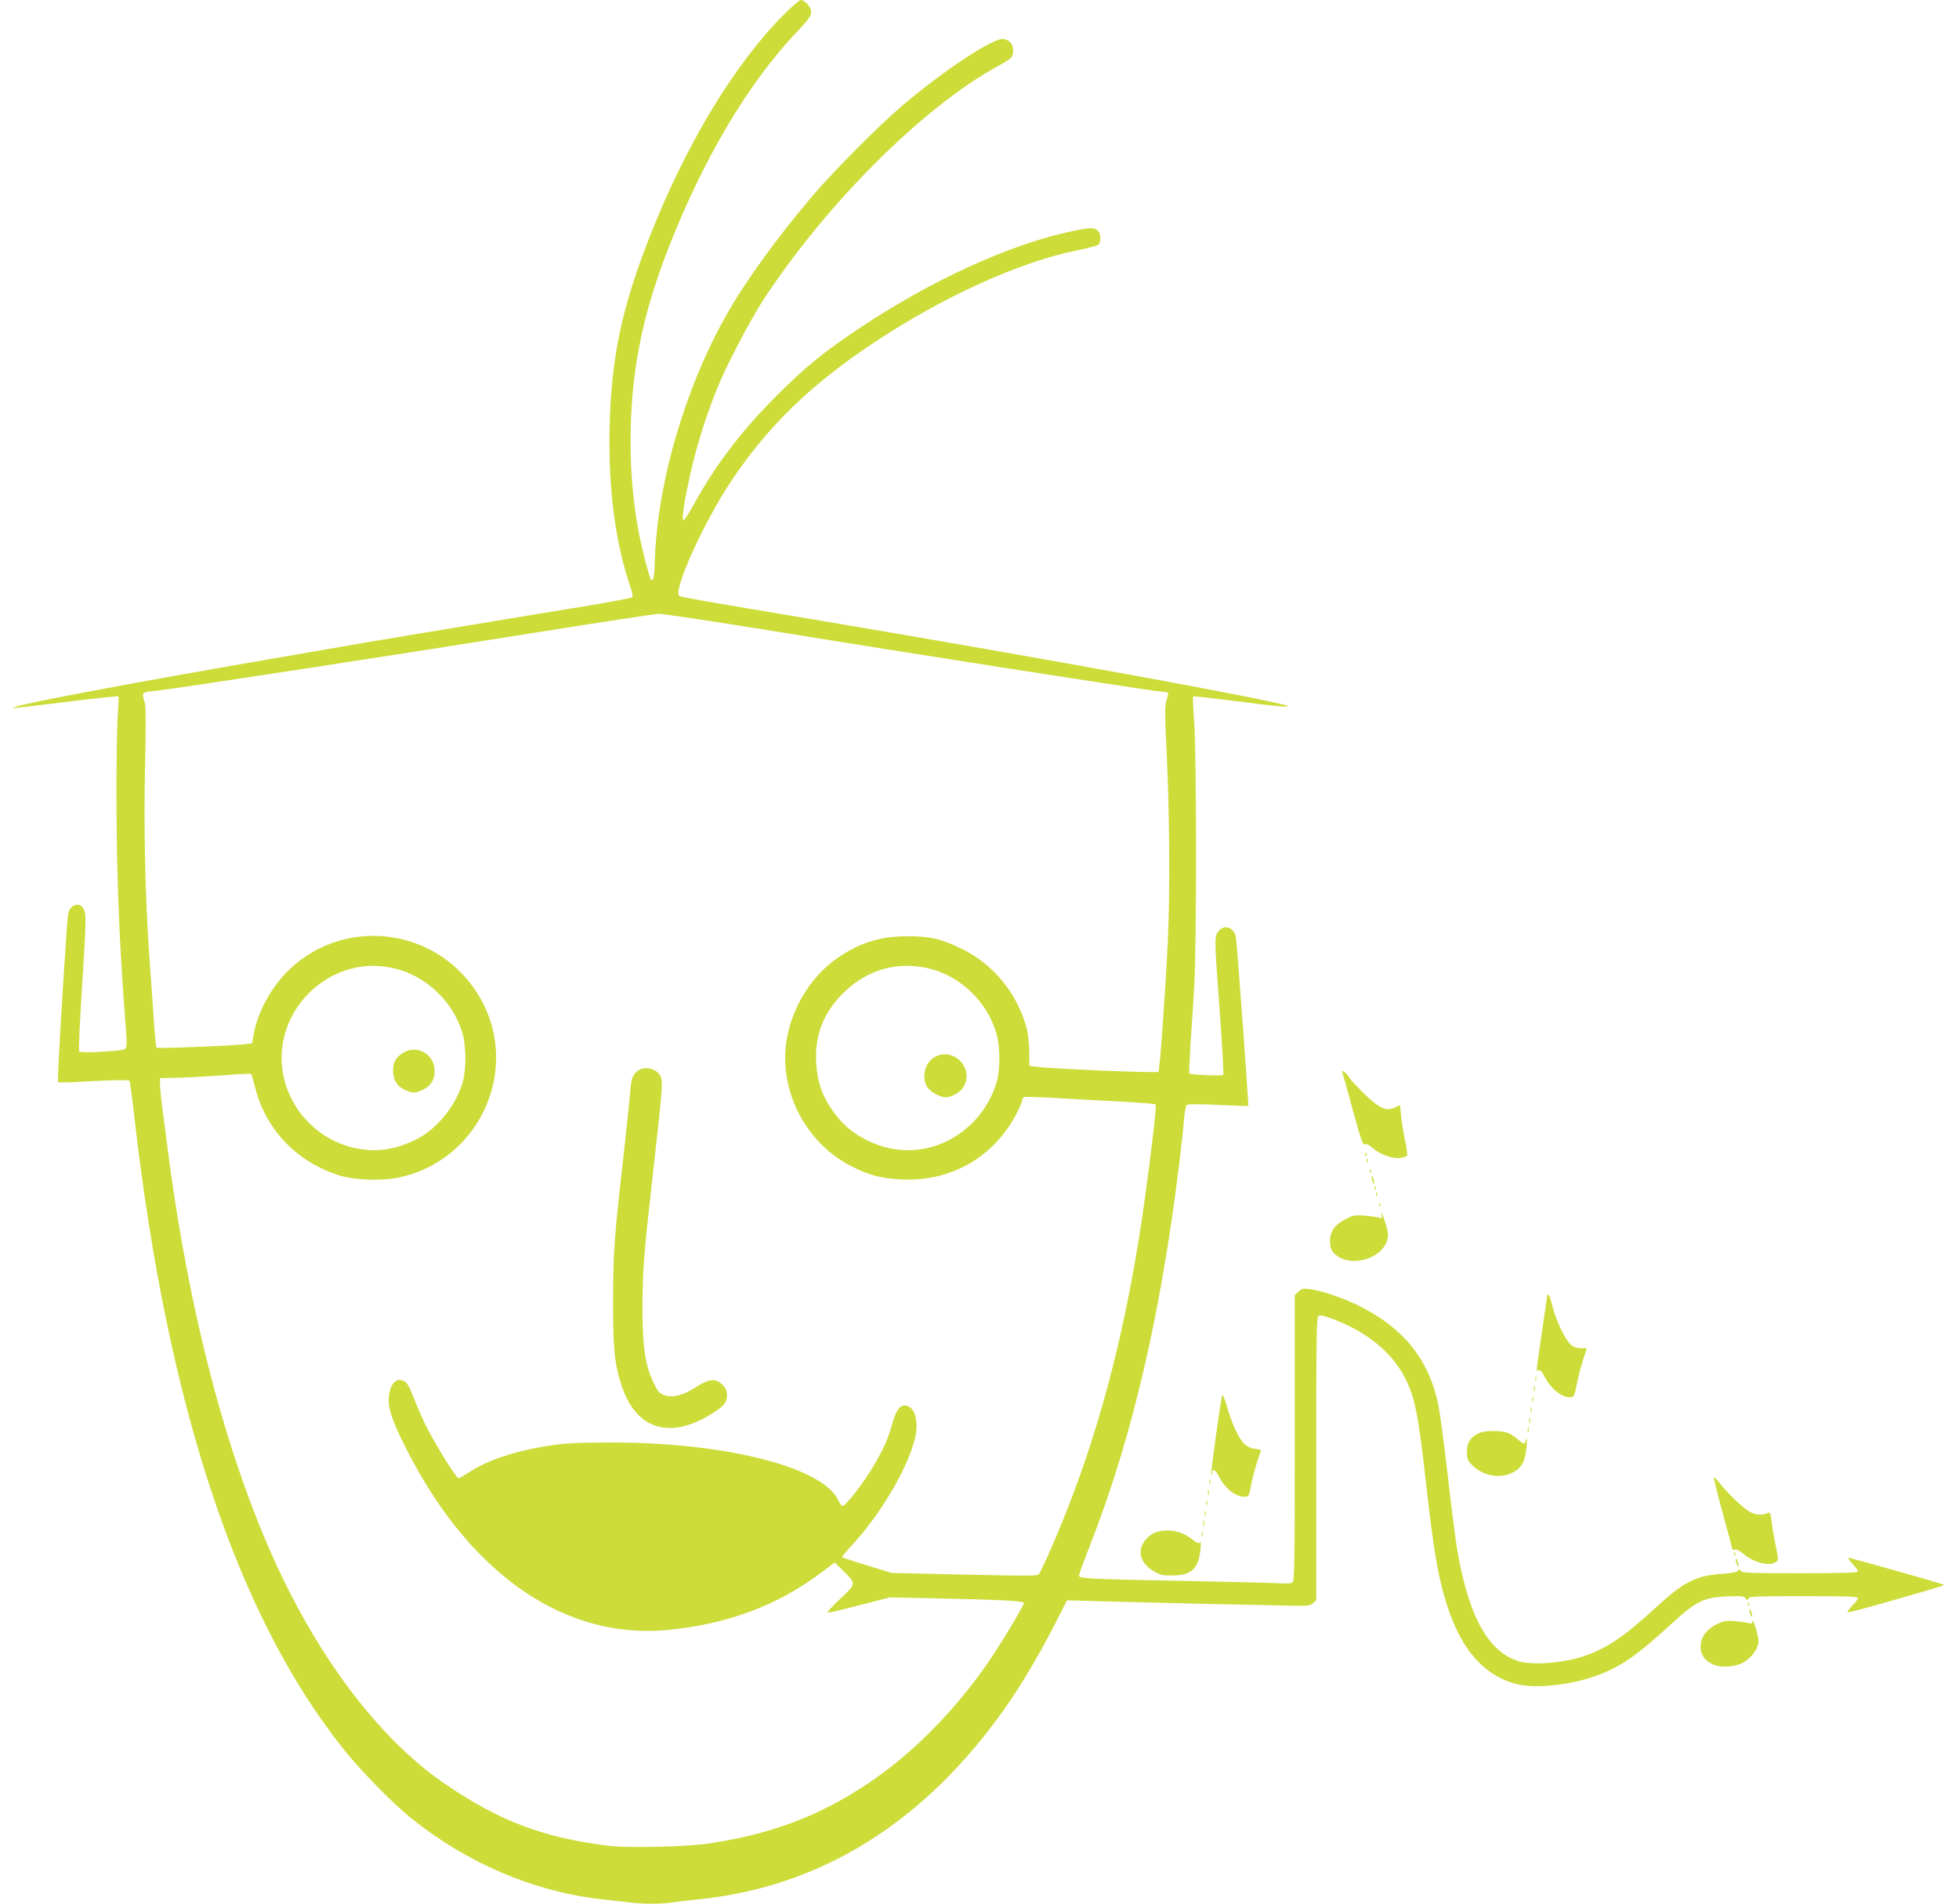 <?xml version="1.0" standalone="no"?>
<!DOCTYPE svg PUBLIC "-//W3C//DTD SVG 20010904//EN"
 "http://www.w3.org/TR/2001/REC-SVG-20010904/DTD/svg10.dtd">
<svg version="1.0" xmlns="http://www.w3.org/2000/svg"
 width="1280pt" height="1244pt" viewBox="0 0 1280 1244"
 preserveAspectRatio="xMidYMid meet">
<g transform="translate(0,1244) scale(0.1,-0.1)"
fill="#cddc39" stroke="none">
<path d="M5115 12338 c-318 -321 -634 -844 -868 -1440 -185 -471 -253 -791
-264 -1254 -9 -397 38 -759 138 -1044 10 -30 15 -58 10 -63 -4 -4 -129 -28
-277 -53 -148 -24 -489 -80 -759 -125 -269 -44 -578 -96 -685 -114 -107 -19
-406 -70 -665 -115 -869 -150 -1586 -285 -1645 -309 -30 -12 -53 -15 362 36
169 21 309 35 312 33 2 -3 0 -54 -4 -115 -5 -60 -9 -277 -9 -481 -1 -515 16
-979 55 -1493 15 -186 15 -206 0 -216 -18 -14 -287 -28 -299 -16 -4 4 4 187
18 406 29 453 29 491 12 525 -26 51 -91 29 -102 -34 -10 -57 -73 -1091 -66
-1097 3 -3 67 -3 141 2 193 11 319 14 326 7 3 -4 19 -118 34 -255 216 -1876
672 -3249 1369 -4118 114 -142 322 -354 441 -449 367 -293 798 -476 1235 -526
55 -6 136 -15 179 -20 100 -13 209 -13 294 -1 37 6 117 15 177 21 796 84 1467
504 1993 1250 103 146 232 364 328 554 l76 149 237 -7 c256 -7 980 -24 1207
-28 128 -3 144 -1 163 16 l21 19 0 922 c0 762 2 924 13 934 11 8 27 6 68 -8
239 -83 415 -224 504 -404 60 -121 83 -237 130 -657 55 -496 87 -672 159 -874
92 -258 242 -415 442 -462 130 -31 372 -1 539 65 150 60 249 131 465 329 164
150 212 174 362 180 96 4 113 2 123 -12 11 -15 13 -15 19 -1 5 13 51 15 361
15 271 0 355 -3 355 -12 0 -7 -17 -29 -37 -50 -20 -21 -34 -40 -31 -43 3 -4
140 32 304 80 334 96 328 94 323 100 -7 6 -602 175 -618 175 -9 0 -1 -15 22
-38 20 -21 37 -43 37 -50 0 -9 -90 -12 -380 -12 -332 0 -381 2 -386 15 -6 13
-8 14 -18 1 -7 -9 -43 -16 -105 -20 -170 -12 -251 -53 -433 -221 -207 -190
-317 -265 -466 -316 -134 -46 -334 -62 -427 -35 -201 61 -329 292 -404 731
-11 66 -39 282 -61 480 -23 198 -50 405 -61 460 -59 294 -222 501 -507 646
-105 54 -250 104 -331 115 -46 6 -55 4 -76 -16 l-25 -23 0 -933 c0 -790 -2
-933 -14 -943 -10 -8 -39 -10 -88 -7 -40 3 -327 10 -638 16 -618 12 -670 15
-670 35 0 7 33 98 74 202 272 695 459 1494 581 2487 13 112 28 242 31 290 4
47 12 90 19 96 7 6 82 6 205 0 107 -5 195 -8 196 -7 4 4 -75 1082 -81 1107
-16 63 -77 81 -114 34 -27 -34 -27 -41 9 -528 16 -220 26 -404 23 -409 -6 -9
-212 -1 -222 9 -2 2 1 84 7 182 7 97 18 269 25 382 16 269 16 1526 -1 1740 -6
85 -9 156 -6 159 2 3 116 -10 252 -27 282 -37 405 -48 357 -32 -123 42 -1608
313 -3024 551 -822 138 -930 157 -942 165 -46 28 159 482 341 754 241 359 520
630 935 904 448 298 949 525 1323 600 68 14 130 30 138 37 20 16 18 73 -4 92
-25 23 -55 21 -191 -9 -400 -88 -903 -320 -1368 -630 -238 -160 -351 -252
-538 -439 -232 -232 -402 -456 -545 -717 -30 -54 -58 -98 -63 -98 -13 0 -3 85
29 235 42 205 102 406 185 615 56 144 220 458 311 597 411 626 1041 1254 1523
1518 96 52 105 62 105 105 0 40 -19 65 -60 75 -61 15 -391 -202 -669 -439
-145 -123 -444 -424 -577 -580 -234 -275 -442 -562 -566 -781 -275 -485 -458
-1118 -470 -1627 -2 -83 -10 -120 -23 -107 -11 11 -54 175 -79 299 -36 180
-56 392 -56 602 0 440 72 813 241 1250 226 585 525 1092 840 1423 81 86 99
110 99 135 0 33 -40 80 -68 80 -8 0 -61 -46 -117 -102z m9 -4033 c801 -131
2323 -368 2436 -381 36 -3 68 -8 71 -10 4 -2 0 -23 -8 -46 -13 -38 -13 -82 1
-373 18 -370 21 -920 6 -1215 -17 -339 -52 -835 -61 -844 -8 -9 -676 19 -788
32 l-55 7 -1 95 c-1 52 -8 118 -15 145 -60 229 -216 422 -422 523 -138 68
-213 85 -363 84 -177 0 -316 -45 -460 -147 -201 -142 -335 -402 -335 -647 0
-293 170 -573 429 -707 117 -60 199 -82 332 -88 329 -15 610 149 758 444 17
34 31 69 31 77 0 7 6 16 13 18 6 2 107 -1 224 -8 116 -7 305 -17 419 -23 115
-6 211 -14 215 -18 7 -8 -29 -319 -71 -619 -109 -785 -275 -1444 -516 -2051
-73 -185 -161 -382 -178 -401 -10 -10 -103 -10 -487 -1 l-474 11 -159 49 c-87
26 -161 51 -164 53 -2 3 28 40 67 82 209 224 406 579 419 754 5 78 -16 136
-55 151 -48 18 -76 -15 -107 -128 -23 -85 -58 -161 -122 -268 -63 -107 -178
-255 -198 -255 -7 0 -19 14 -26 31 -91 218 -731 384 -1485 383 -211 0 -296 -4
-390 -18 -233 -35 -416 -95 -539 -176 -35 -22 -65 -40 -69 -40 -15 0 -150 216
-213 342 -19 37 -48 103 -65 145 -47 119 -58 139 -82 150 -55 25 -97 -32 -97
-132 0 -66 38 -166 134 -350 413 -793 1025 -1209 1687 -1146 388 37 716 158
1001 372 l92 69 52 -51 c91 -90 91 -85 -16 -186 -51 -48 -88 -89 -82 -91 5 -1
99 20 208 49 l199 51 280 -6 c465 -10 595 -17 595 -31 0 -17 -159 -281 -236
-392 -225 -323 -499 -598 -784 -788 -316 -211 -625 -328 -1030 -390 -144 -23
-533 -32 -664 -16 -424 52 -714 161 -1071 406 -378 258 -746 717 -1027 1280
-357 712 -628 1699 -777 2825 -11 85 -28 214 -37 285 -10 72 -18 150 -18 175
l-1 45 125 3 c69 1 202 9 295 16 94 8 173 11 176 8 3 -4 15 -45 27 -92 70
-273 272 -483 547 -570 98 -31 273 -38 383 -16 555 112 823 749 512 1219 -275
416 -852 485 -1215 146 -116 -109 -209 -275 -236 -421 l-12 -66 -51 -6 c-92
-10 -567 -29 -573 -22 -4 3 -12 90 -19 194 -7 103 -19 282 -28 397 -27 379
-38 861 -28 1254 5 223 5 379 0 400 -22 84 -30 75 79 88 175 21 1667 250 2458
377 424 68 792 124 819 125 26 1 395 -55 820 -124z m-2559 -2190 c209 -44 392
-213 455 -420 26 -86 28 -232 5 -319 -41 -154 -165 -310 -301 -379 -136 -68
-249 -87 -384 -63 -285 51 -499 304 -500 592 -1 324 272 600 595 603 33 0 92
-6 130 -14z m3490 0 c217 -46 403 -224 459 -442 19 -71 21 -199 5 -275 -20
-99 -83 -213 -162 -292 -189 -190 -456 -235 -692 -117 -101 51 -171 112 -234
207 -64 95 -92 182 -98 304 -10 176 48 324 177 451 150 149 342 207 545 164z"/>
<path d="M4157 5434 c-29 -29 -33 -45 -42 -159 -4 -44 -22 -215 -40 -380 -62
-543 -69 -641 -69 -955 -1 -314 9 -410 54 -550 93 -285 305 -358 574 -198 93
55 116 81 116 130 0 30 -7 46 -29 69 -44 44 -89 40 -174 -15 -82 -54 -150 -71
-204 -53 -33 10 -43 21 -70 77 -58 116 -76 239 -75 505 1 244 8 335 72 900 56
497 61 558 49 595 -22 61 -116 81 -162 34z"/>
<path d="M2633 5560 c-44 -27 -65 -62 -65 -112 -1 -61 25 -106 75 -129 53 -24
71 -24 122 1 50 24 75 65 75 122 0 109 -115 175 -207 118z"/>
<path d="M6103 5530 c-60 -36 -82 -129 -46 -191 19 -32 85 -69 122 -69 35 0
89 29 111 60 86 121 -60 278 -187 200z"/>
<path d="M8772 5428 c3 -7 34 -118 68 -245 51 -185 66 -230 77 -222 9 8 23 2
55 -25 49 -43 134 -71 183 -62 19 4 37 11 39 15 3 5 -3 48 -13 97 -11 49 -22
121 -26 161 l-7 72 -34 -16 c-54 -26 -101 -6 -193 83 -43 41 -91 92 -106 114
-26 38 -53 55 -43 28z"/>
<path d="M8921 4894 c0 -11 3 -14 6 -6 3 7 2 16 -1 19 -3 4 -6 -2 -5 -13z"/>
<path d="M8931 4854 c0 -11 3 -14 6 -6 3 7 2 16 -1 19 -3 4 -6 -2 -5 -13z"/>
<path d="M8951 4784 c0 -11 3 -14 6 -6 3 7 2 16 -1 19 -3 4 -6 -2 -5 -13z"/>
<path d="M8961 4750 c0 -8 4 -24 9 -35 5 -13 9 -14 9 -5 0 8 -4 24 -9 35 -5
13 -9 14 -9 5z"/>
<path d="M8981 4674 c0 -11 3 -14 6 -6 3 7 2 16 -1 19 -3 4 -6 -2 -5 -13z"/>
<path d="M8991 4634 c0 -11 3 -14 6 -6 3 7 2 16 -1 19 -3 4 -6 -2 -5 -13z"/>
<path d="M9011 4564 c0 -11 3 -14 6 -6 3 7 2 16 -1 19 -3 4 -6 -2 -5 -13z"/>
<path d="M9026 4511 c6 -33 6 -34 -22 -26 -16 4 -58 9 -94 12 -57 4 -72 1
-120 -24 -69 -36 -100 -80 -100 -142 0 -56 18 -85 70 -111 101 -52 262 4 299
103 16 41 14 63 -14 147 -14 41 -22 60 -19 41z"/>
<path d="M10110 3977 c0 -2 -16 -110 -35 -240 -40 -273 -39 -258 -21 -251 10
4 22 -9 36 -38 40 -79 110 -138 164 -138 31 0 32 1 51 96 9 43 27 112 40 152
l23 72 -38 0 c-26 0 -48 8 -67 24 -36 31 -97 158 -120 253 -10 40 -21 73 -25
73 -5 0 -8 -1 -8 -3z"/>
<path d="M10032 3430 c0 -14 2 -19 5 -12 2 6 2 18 0 25 -3 6 -5 1 -5 -13z"/>
<path d="M10022 3365 c0 -16 2 -22 5 -12 2 9 2 23 0 30 -3 6 -5 -1 -5 -18z"/>
<path d="M7987 3324 c-9 -15 -79 -515 -73 -521 3 -4 6 1 6 10 0 33 20 26 41
-15 41 -82 109 -138 168 -138 33 0 30 -5 51 103 7 32 23 91 36 130 13 39 24
71 24 72 0 1 -19 5 -41 8 -26 3 -52 16 -69 32 -35 33 -82 134 -113 244 -13 46
-27 80 -30 75z"/>
<path d="M10012 3295 c0 -16 2 -22 5 -12 2 9 2 23 0 30 -3 6 -5 -1 -5 -18z"/>
<path d="M10002 3225 c0 -16 2 -22 5 -12 2 9 2 23 0 30 -3 6 -5 -1 -5 -18z"/>
<path d="M9992 3155 c0 -16 2 -22 5 -12 2 9 2 23 0 30 -3 6 -5 -1 -5 -18z"/>
<path d="M9982 3095 c0 -16 2 -22 5 -12 2 9 2 23 0 30 -3 6 -5 -1 -5 -18z"/>
<path d="M9665 3076 c-56 -25 -80 -61 -80 -121 0 -46 4 -58 30 -85 72 -76 189
-97 275 -49 55 30 76 73 84 164 5 63 3 68 -10 27 -3 -10 -15 -4 -41 18 -20 18
-51 39 -69 46 -42 18 -150 17 -189 0z"/>
<path d="M11200 2776 c0 -10 27 -117 60 -238 33 -120 60 -221 60 -224 0 -4 7
-3 16 0 10 4 31 -7 56 -28 66 -57 171 -83 212 -53 17 12 17 17 -3 113 -11 54
-23 125 -26 157 -6 50 -9 57 -23 51 -40 -17 -73 -15 -115 5 -42 20 -152 125
-210 201 -21 27 -27 31 -27 16z"/>
<path d="M7902 2755 c0 -16 2 -22 5 -12 2 9 2 23 0 30 -3 6 -5 -1 -5 -18z"/>
<path d="M7892 2685 c0 -16 2 -22 5 -12 2 9 2 23 0 30 -3 6 -5 -1 -5 -18z"/>
<path d="M7882 2620 c0 -14 2 -19 5 -12 2 6 2 18 0 25 -3 6 -5 1 -5 -13z"/>
<path d="M7872 2550 c0 -14 2 -19 5 -12 2 6 2 18 0 25 -3 6 -5 1 -5 -13z"/>
<path d="M7862 2485 c0 -16 2 -22 5 -12 2 9 2 23 0 30 -3 6 -5 -1 -5 -18z"/>
<path d="M7553 2428 c-47 -16 -94 -69 -99 -114 -7 -54 21 -102 81 -139 43 -27
57 -30 125 -30 123 0 171 44 184 170 4 37 3 55 -2 47 -7 -11 -19 -6 -56 22
-70 53 -154 69 -233 44z"/>
<path d="M7852 2415 c0 -16 2 -22 5 -12 2 9 2 23 0 30 -3 6 -5 -1 -5 -18z"/>
<path d="M11331 2284 c0 -11 3 -14 6 -6 3 7 2 16 -1 19 -3 4 -6 -2 -5 -13z"/>
<path d="M11341 2250 c0 -8 4 -24 9 -35 5 -13 9 -14 9 -5 0 8 -4 24 -9 35 -5
13 -9 14 -9 5z"/>
<path d="M11421 1954 c0 -11 3 -14 6 -6 3 7 2 16 -1 19 -3 4 -6 -2 -5 -13z"/>
<path d="M11431 1920 c0 -8 4 -24 9 -35 5 -13 9 -14 9 -5 0 8 -4 24 -9 35 -5
13 -9 14 -9 5z"/>
<path d="M11451 1846 c-1 -15 -6 -17 -28 -11 -16 4 -56 9 -91 12 -53 4 -71 1
-116 -21 -62 -31 -97 -74 -104 -131 -12 -109 102 -173 241 -134 70 19 137 96
137 156 0 33 -38 157 -39 129z"/>
</g>
</svg>
